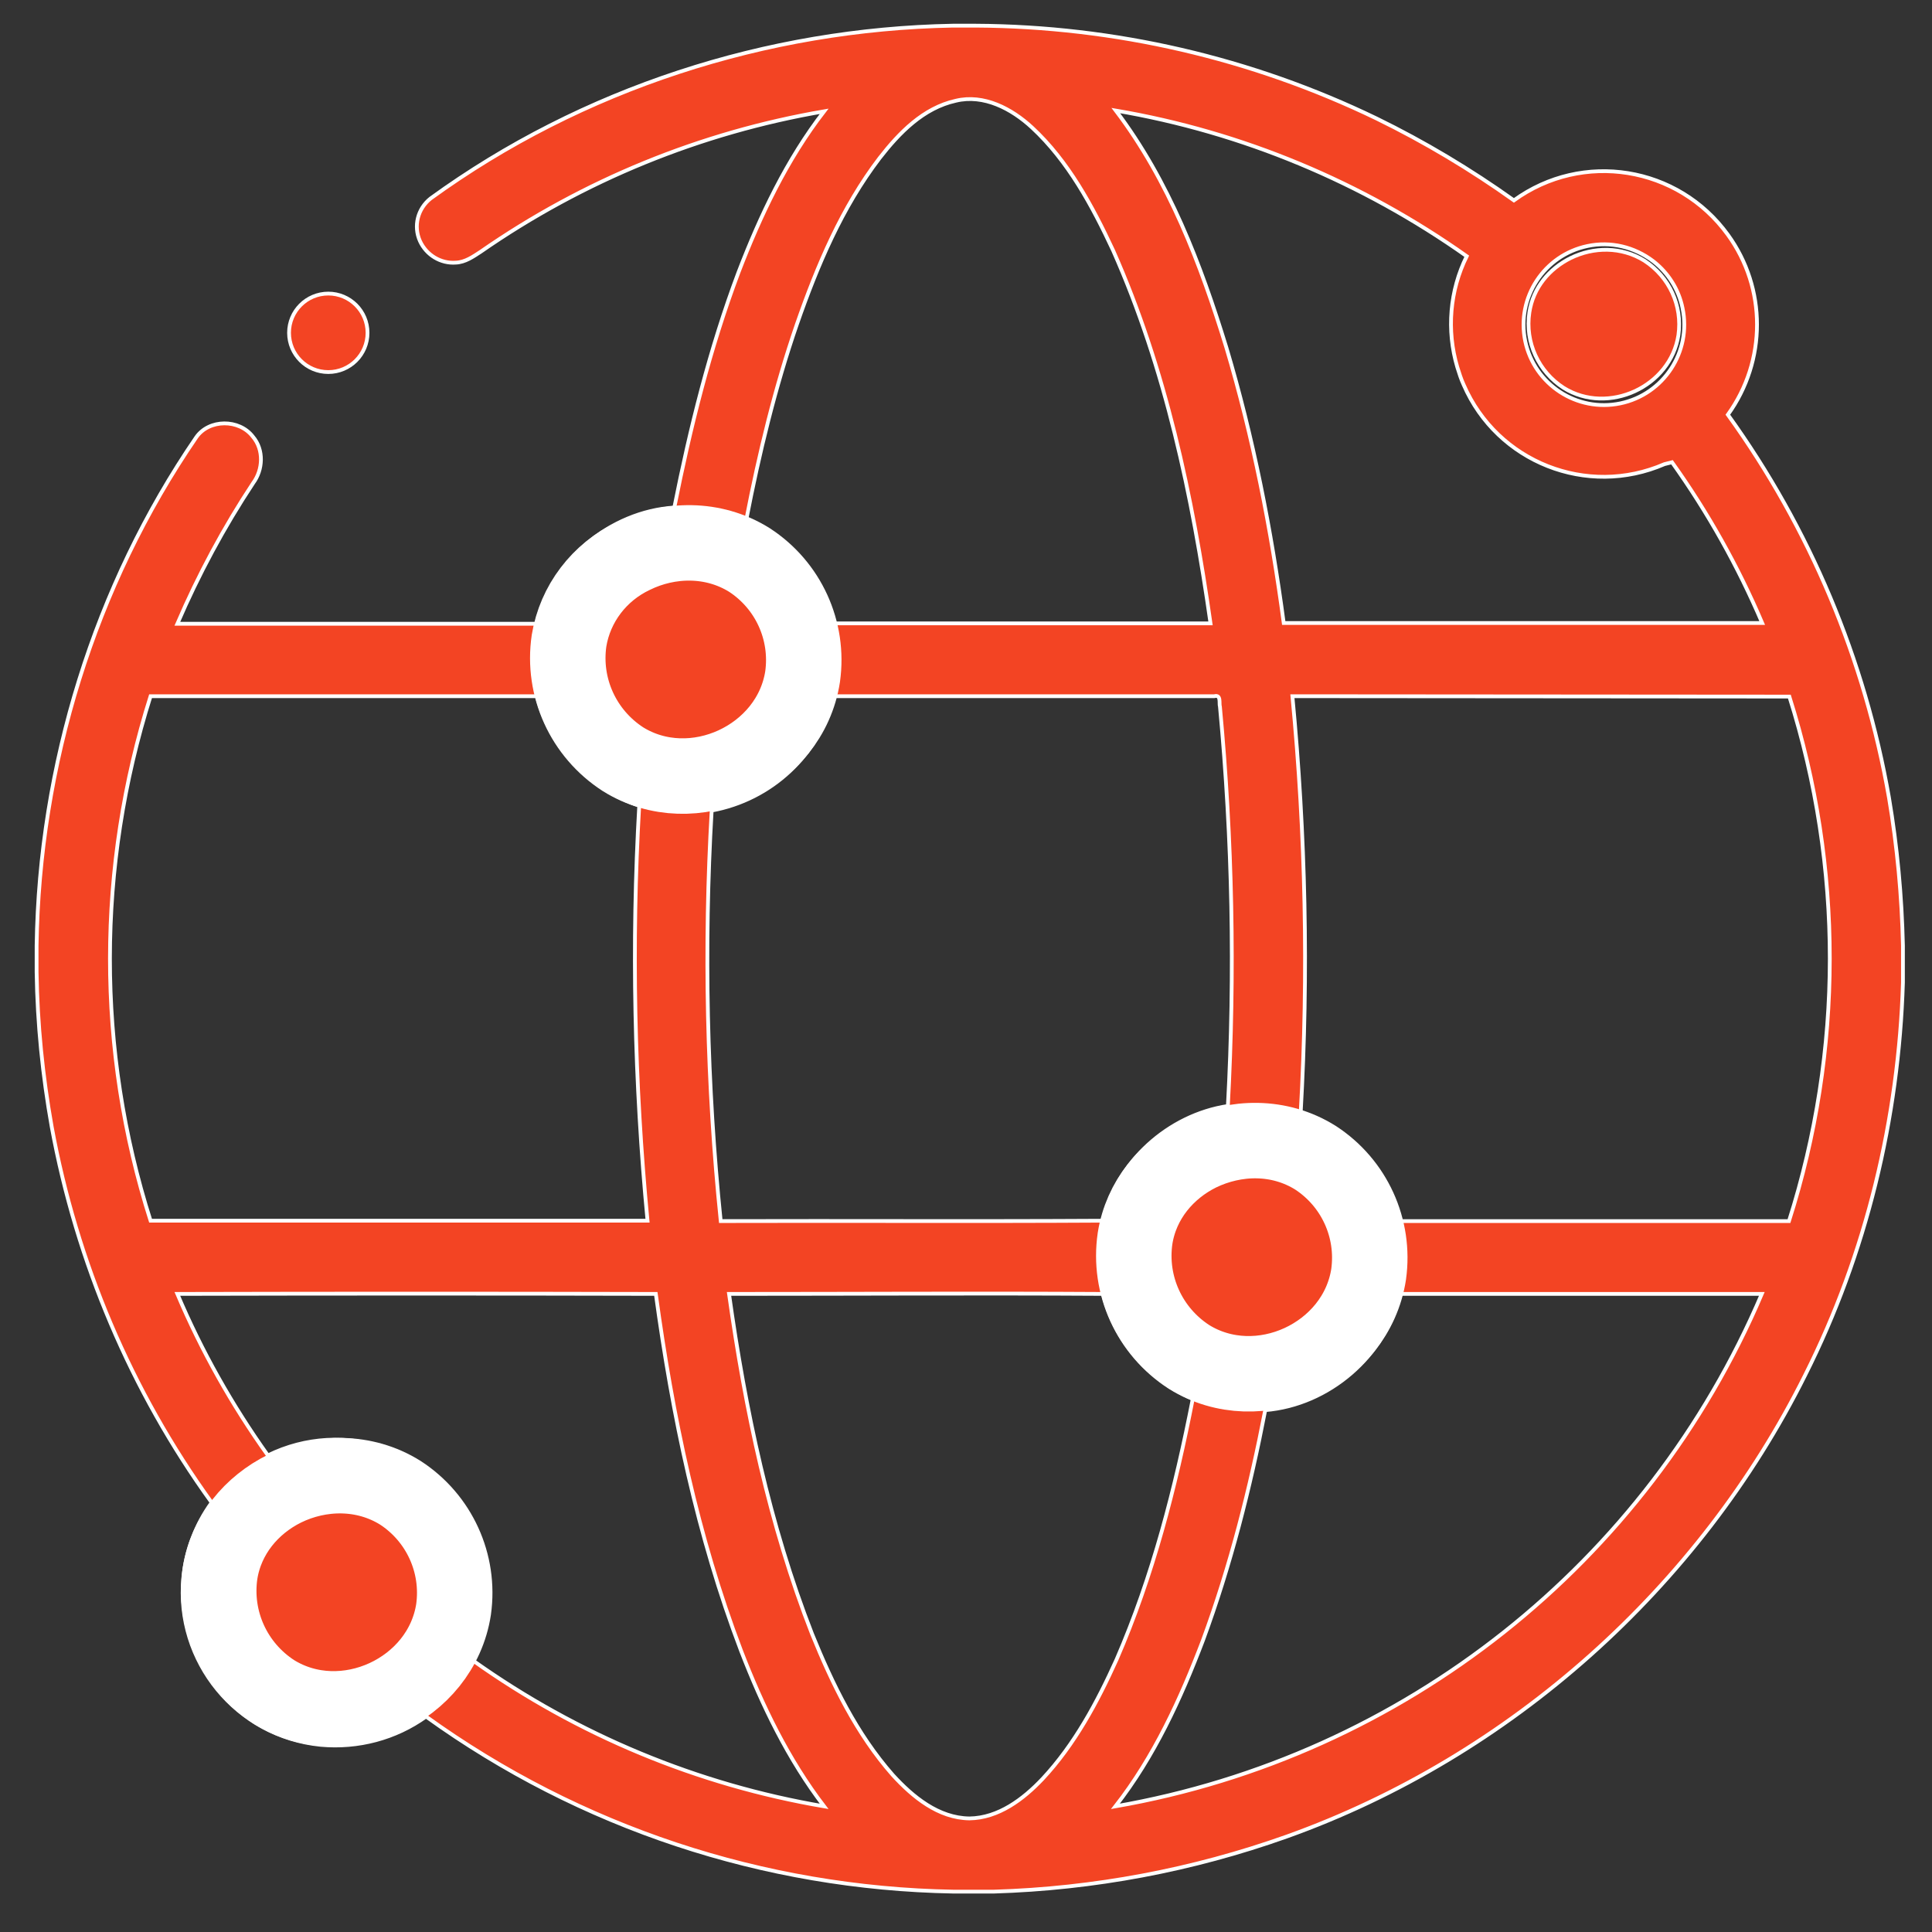 <?xml version="1.0" encoding="utf-8"?>
<!-- Generator: Adobe Illustrator 23.0.0, SVG Export Plug-In . SVG Version: 6.00 Build 0)  -->
<svg version="1.1" id="Layer_6" xmlns="http://www.w3.org/2000/svg" xmlns:xlink="http://www.w3.org/1999/xlink" x="0px" y="0px"
	 viewBox="0 0 512 512" style="enable-background:new 0 0 512 512;" xml:space="preserve">
<rect x="0" y="0" width="512" height="512" fill="#333333" stroke="none"/>
<style type="text/css">
	.st0{fill:#f34423;stroke:#FFFFFF;stroke-miterlimit:10;}
	.st1{fill:#f34423;stroke:#FFFFFF;stroke-width:20;stroke-miterlimit:10;}
</style>
<title>online processs</title>
<path class="st0" d="M252.5,6.8h6.1c36.8,0.2,73.1,8.6,106.2,24.6c12.7,6.2,24.9,13.5,36.4,21.7c18.2-13.2,43.5-9.1,56.7,9.1
	c10.3,14.2,10.3,33.4,0,47.7c21.7,30.1,36.3,64.8,42.7,101.5c2.2,13,3.4,26.1,3.7,39.2v9.8c-1.1,36-9.7,71.8-25.9,104
	c-28,56.2-78.1,101.1-137.4,122.3c-25,8.9-51.2,13.8-77.6,14.6h-10.8c-50.2-0.9-98.9-17-139.7-46.4c-8.1,5.8-18,8.4-27.9,7.5
	c-22.3-2.2-38.6-22.1-36.4-44.4c0.7-7.1,3.3-14,7.5-19.8c-21.4-29.6-35.8-63.7-42.4-99.6c-2.4-13.5-3.8-27.2-4-41v-7
	C10.4,202.9,25,155.3,52,115.9c3.4-4.9,11.4-4.9,15-0.2c3,3.5,2.7,8.8,0.1,12.3c-7.8,11.8-14.5,24.3-20.1,37.3c31.7,0,63.5,0,95.2,0
	c4-16.7,19.4-29.7,36.5-30.8c4.2-21.1,9.4-42.1,17-62.3c5.8-15.1,12.8-29.9,22.7-42.7c-32.7,5.6-63.8,18.3-91,37.2
	c-2,1.3-4.1,2.8-6.6,2.9c-4,0.3-7.8-2-9.5-5.7c-1.8-4-0.6-8.6,2.8-11.3C154.2,23.5,203.2,7.7,252.5,6.8z M233.1,41.9
	c-10,13.1-16.5,28.5-21.9,44c-5.8,16.8-10,34.2-13.4,51.7c11.6,5.2,20.1,15.4,23.3,27.6c33.2,0,66.5,0,99.7,0
	c-4.8-33.7-11.9-67.5-25.8-98.8c-5.5-11.8-11.9-23.7-21.5-32.6c-5.4-5-12.8-8.9-20.2-7.1C244.7,28.6,238.3,35.2,233.1,41.9z
	 M295.7,29.3C309.8,47.9,318.2,70,325,92.1c7.1,23.8,11.9,48.3,15.2,73c42.3,0,84.5,0,126.8,0c-6.4-15-14.4-29.3-23.9-42.6l-2,0.5
	c-20.5,8.9-44.3-0.5-53.2-21c-0.7-1.5-1.2-3.1-1.7-4.7c-2.9-9.8-2-20.3,2.5-29.4C361,48.3,329.2,35,295.7,29.3z M420.7,65.2
	c-11.5,2.4-18.9,13.7-16.5,25.2s13.7,18.9,25.2,16.5s18.9-13.7,16.5-25.2c-1-5-3.8-9.4-7.8-12.5C433.1,65.4,426.8,63.9,420.7,65.2z
	 M177.2,154c-11.5,2.5-18.8,13.7-16.3,25.2s13.7,18.8,25.2,16.3s18.8-13.7,16.3-25.2c-0.9-4.2-3.1-8.1-6.2-11
	C191.1,154.5,184,152.6,177.2,154z M39.9,184.5c-14.3,45.2-14.4,93.8,0,139h131.7c-3.5-36.6-4.3-73.3-2.2-110
	c-13.4-4.4-23.6-15.4-27.1-29C108.1,184.5,74,184.5,39.9,184.5z M188.6,214.8c-2.1,36.3-1.3,72.6,2.4,108.8
	c33.8-0.1,67.5,0.1,101.3-0.1c3.6-15.6,17.3-28,33.1-30.4c1.9-35.3,1.2-70.6-2.1-105.8c-0.3-0.9,0.4-3.3-1.5-2.8
	c-33.6,0-67.2,0-100.8,0C217.1,200.1,204.4,211.9,188.6,214.8z M342.5,184.5c3.5,36.6,4.3,73.5,2.2,110.3
	c13.1,4.6,23,15.4,26.4,28.8c34.3,0,68.7,0,103,0c14.4-45.2,14.4-93.8,0.1-139L342.5,184.5z M326.1,312.7
	c-11.3,3.1-18,14.8-14.9,26.1s14.8,18,26.1,14.9c11.3-3.1,18-14.8,14.9-26.1c-1.4-5.3-4.8-9.8-9.5-12.6
	C337.7,312,331.7,311.2,326.1,312.7z M47,342.9c6.4,15.1,14.5,29.5,24,42.8c20.1-9.9,44.5-1.6,54.4,18.5c5.6,11.3,5.6,24.6,0,35.9
	c27.7,19.7,59.5,32.9,93,38.6c-9.5-12.4-16.4-26.7-22-41.2c-11.6-30.4-18.2-62.4-22.6-94.6C131.5,342.8,89.3,342.8,47,342.9z
	 M193.2,342.9c4.3,30.6,10.7,61.2,22,90.1c5.4,13.3,11.8,26.5,21.4,37.4c5.3,5.8,12.1,11.4,20.3,11.5c7.7-0.1,14.3-5.1,19.4-10.5
	c8.5-9.1,14.5-20.3,19.6-31.6c9.6-22.1,15.6-45.5,20.2-69.1c-11.8-5-20.6-15.3-23.8-27.8C259.3,342.7,226.3,342.9,193.2,342.9
	L193.2,342.9z M371.1,342.9c-4,16.5-18.9,29.4-35.8,30.8c-4,20.7-9.2,41.2-16.5,61c-5.9,15.5-12.9,30.8-23.2,44
	c76.4-13.3,140.9-64.4,171.3-135.8C435,342.9,403,342.9,371.1,342.9L371.1,342.9z M84.5,401.3C73,403.8,65.7,415,68.2,426.5
	s13.7,18.8,25.2,16.3c10.9-2.3,18.1-12.7,16.6-23.7C108.6,407.3,96.1,398.4,84.5,401.3z"/>
<path class="st0" d="M85.3,78.5c7-1.7,13.7,6.2,10.8,12.8c-2.1,6.7-11.9,8.5-16.3,3C74.9,89.1,78.2,79.5,85.3,78.5z"/>
<path class="st1" d="M75.4,394.5c9.4-4.6,21.1-4.9,30.7,1.1c10.3,6.7,15.8,18.7,14.1,30.9c-3.3,21.5-29.1,33.4-47.6,21.9
	c-10.5-6.8-16.1-19-14.3-31.4C59.9,406.8,66.7,398.8,75.4,394.5z"/>
<path class="st1" d="M167.9,147.3c9.4-4.6,21.1-4.9,30.7,1.1c10.3,6.7,15.8,18.7,14.1,30.9c-3.3,21.5-29.1,33.4-47.6,21.9
	c-10.5-6.8-16.1-19-14.3-31.4C152.4,160,158.8,151.6,167.9,147.3z"/>
<path class="st1" d="M317.9,305.7c9.5-4.6,21.1-4.9,30.7,1.1c10.3,6.7,15.8,18.7,14.1,30.9c-3.3,21.5-29.1,33.4-47.6,21.9
	c-10.5-6.8-16.1-19-14.3-31.4C302.4,318,309.2,310,317.9,305.7z"/>
<path class="st0" d="M416.2,68.4c6.1-3,13.5-3.1,19.6,0.7c6.6,4.3,10.1,11.9,9,19.7c-2.1,13.7-18.6,21.3-30.4,14
	c-6.7-4.3-10.3-12.1-9.1-20C406.3,76.2,410.6,71.2,416.2,68.4z"/>
<circle class="st0" cx="87" cy="88.2" r="10.4"/>
</svg>
